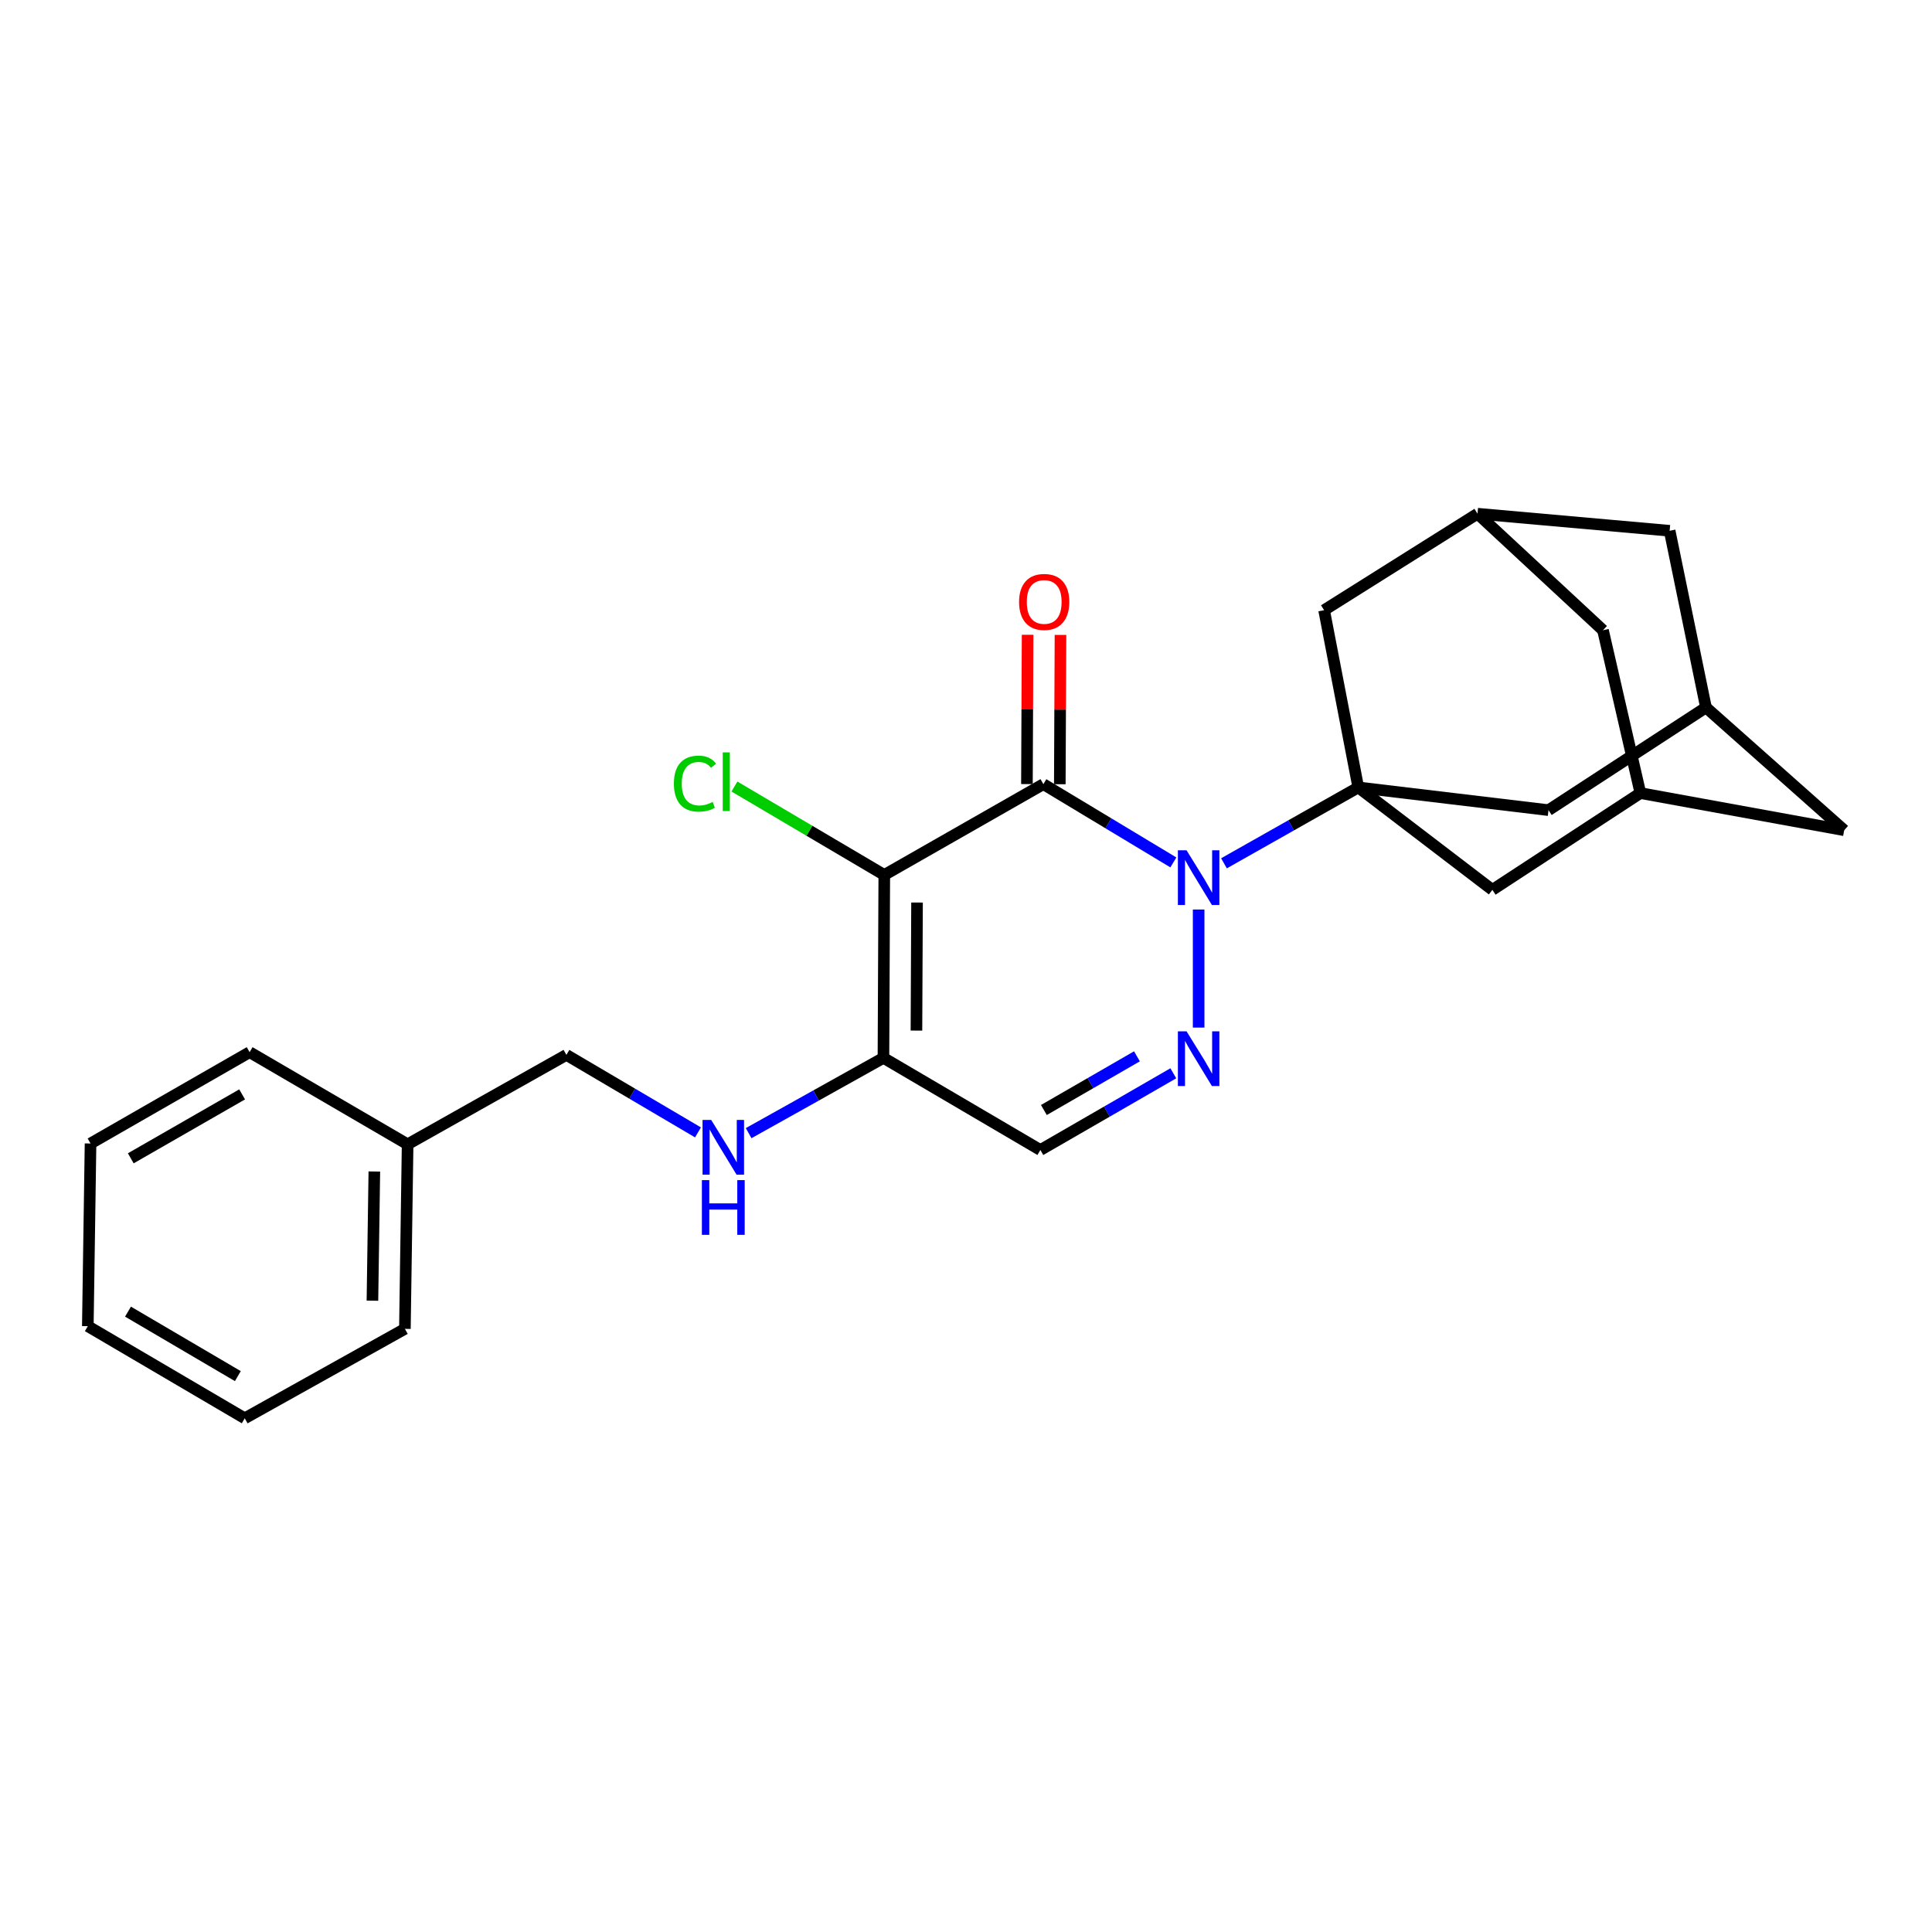 <?xml version='1.0' encoding='iso-8859-1'?>
<svg version='1.1' baseProfile='full'
              xmlns='http://www.w3.org/2000/svg'
                      xmlns:rdkit='http://www.rdkit.org/xml'
                      xmlns:xlink='http://www.w3.org/1999/xlink'
                  xml:space='preserve'
width='1000px' height='1000px' viewBox='0 0 1000 1000'>
<!-- END OF HEADER -->
<rect style='opacity:1.0;fill:#FFFFFF;stroke:none' width='1000' height='1000' x='0' y='0'> </rect>
<path class='bond-0' d='M 607.33,446.384 L 573.688,426.13' style='fill:none;fill-rule:evenodd;stroke:#0000FF;stroke-width:6px;stroke-linecap:butt;stroke-linejoin:miter;stroke-opacity:1' />
<path class='bond-0' d='M 573.688,426.13 L 540.047,405.877' style='fill:none;fill-rule:evenodd;stroke:#000000;stroke-width:6px;stroke-linecap:butt;stroke-linejoin:miter;stroke-opacity:1' />
<path class='bond-2' d='M 633.528,446.85 L 668.285,427.205' style='fill:none;fill-rule:evenodd;stroke:#0000FF;stroke-width:6px;stroke-linecap:butt;stroke-linejoin:miter;stroke-opacity:1' />
<path class='bond-2' d='M 668.285,427.205 L 703.042,407.559' style='fill:none;fill-rule:evenodd;stroke:#000000;stroke-width:6px;stroke-linecap:butt;stroke-linejoin:miter;stroke-opacity:1' />
<path class='bond-3' d='M 620.415,470.765 L 620.415,531.879' style='fill:none;fill-rule:evenodd;stroke:#0000FF;stroke-width:6px;stroke-linecap:butt;stroke-linejoin:miter;stroke-opacity:1' />
<path class='bond-1' d='M 540.047,405.877 L 457.703,452.872' style='fill:none;fill-rule:evenodd;stroke:#000000;stroke-width:6px;stroke-linecap:butt;stroke-linejoin:miter;stroke-opacity:1' />
<path class='bond-10' d='M 548.555,405.915 L 548.729,367.276' style='fill:none;fill-rule:evenodd;stroke:#000000;stroke-width:6px;stroke-linecap:butt;stroke-linejoin:miter;stroke-opacity:1' />
<path class='bond-10' d='M 548.729,367.276 L 548.904,328.637' style='fill:none;fill-rule:evenodd;stroke:#FF0000;stroke-width:6px;stroke-linecap:butt;stroke-linejoin:miter;stroke-opacity:1' />
<path class='bond-10' d='M 531.538,405.838 L 531.713,367.199' style='fill:none;fill-rule:evenodd;stroke:#000000;stroke-width:6px;stroke-linecap:butt;stroke-linejoin:miter;stroke-opacity:1' />
<path class='bond-10' d='M 531.713,367.199 L 531.887,328.561' style='fill:none;fill-rule:evenodd;stroke:#FF0000;stroke-width:6px;stroke-linecap:butt;stroke-linejoin:miter;stroke-opacity:1' />
<path class='bond-14' d='M 457.703,452.872 L 418.922,429.989' style='fill:none;fill-rule:evenodd;stroke:#000000;stroke-width:6px;stroke-linecap:butt;stroke-linejoin:miter;stroke-opacity:1' />
<path class='bond-14' d='M 418.922,429.989 L 380.14,407.106' style='fill:none;fill-rule:evenodd;stroke:#00CC00;stroke-width:6px;stroke-linecap:butt;stroke-linejoin:miter;stroke-opacity:1' />
<path class='bond-25' d='M 457.703,452.872 L 457.268,547.553' style='fill:none;fill-rule:evenodd;stroke:#000000;stroke-width:6px;stroke-linecap:butt;stroke-linejoin:miter;stroke-opacity:1' />
<path class='bond-25' d='M 474.655,467.152 L 474.35,533.429' style='fill:none;fill-rule:evenodd;stroke:#000000;stroke-width:6px;stroke-linecap:butt;stroke-linejoin:miter;stroke-opacity:1' />
<path class='bond-7' d='M 703.042,407.559 L 772.453,460.587' style='fill:none;fill-rule:evenodd;stroke:#000000;stroke-width:6px;stroke-linecap:butt;stroke-linejoin:miter;stroke-opacity:1' />
<path class='bond-8' d='M 703.042,407.559 L 685.354,315.828' style='fill:none;fill-rule:evenodd;stroke:#000000;stroke-width:6px;stroke-linecap:butt;stroke-linejoin:miter;stroke-opacity:1' />
<path class='bond-9' d='M 703.042,407.559 L 801.505,419.33' style='fill:none;fill-rule:evenodd;stroke:#000000;stroke-width:6px;stroke-linecap:butt;stroke-linejoin:miter;stroke-opacity:1' />
<path class='bond-5' d='M 607.31,555.531 L 572.903,575.385' style='fill:none;fill-rule:evenodd;stroke:#0000FF;stroke-width:6px;stroke-linecap:butt;stroke-linejoin:miter;stroke-opacity:1' />
<path class='bond-5' d='M 572.903,575.385 L 538.496,595.239' style='fill:none;fill-rule:evenodd;stroke:#000000;stroke-width:6px;stroke-linecap:butt;stroke-linejoin:miter;stroke-opacity:1' />
<path class='bond-5' d='M 588.483,546.748 L 564.398,560.646' style='fill:none;fill-rule:evenodd;stroke:#0000FF;stroke-width:6px;stroke-linecap:butt;stroke-linejoin:miter;stroke-opacity:1' />
<path class='bond-5' d='M 564.398,560.646 L 540.313,574.544' style='fill:none;fill-rule:evenodd;stroke:#000000;stroke-width:6px;stroke-linecap:butt;stroke-linejoin:miter;stroke-opacity:1' />
<path class='bond-4' d='M 457.268,547.553 L 538.496,595.239' style='fill:none;fill-rule:evenodd;stroke:#000000;stroke-width:6px;stroke-linecap:butt;stroke-linejoin:miter;stroke-opacity:1' />
<path class='bond-6' d='M 457.268,547.553 L 422.379,567.035' style='fill:none;fill-rule:evenodd;stroke:#000000;stroke-width:6px;stroke-linecap:butt;stroke-linejoin:miter;stroke-opacity:1' />
<path class='bond-6' d='M 422.379,567.035 L 387.49,586.517' style='fill:none;fill-rule:evenodd;stroke:#0000FF;stroke-width:6px;stroke-linecap:butt;stroke-linejoin:miter;stroke-opacity:1' />
<path class='bond-18' d='M 361.28,586.127 L 327.223,566.07' style='fill:none;fill-rule:evenodd;stroke:#0000FF;stroke-width:6px;stroke-linecap:butt;stroke-linejoin:miter;stroke-opacity:1' />
<path class='bond-18' d='M 327.223,566.07 L 293.167,546.012' style='fill:none;fill-rule:evenodd;stroke:#000000;stroke-width:6px;stroke-linecap:butt;stroke-linejoin:miter;stroke-opacity:1' />
<path class='bond-11' d='M 772.453,460.587 L 849.058,410.5' style='fill:none;fill-rule:evenodd;stroke:#000000;stroke-width:6px;stroke-linecap:butt;stroke-linejoin:miter;stroke-opacity:1' />
<path class='bond-13' d='M 685.354,315.828 L 764.758,265.892' style='fill:none;fill-rule:evenodd;stroke:#000000;stroke-width:6px;stroke-linecap:butt;stroke-linejoin:miter;stroke-opacity:1' />
<path class='bond-12' d='M 801.505,419.33 L 883.007,366.179' style='fill:none;fill-rule:evenodd;stroke:#000000;stroke-width:6px;stroke-linecap:butt;stroke-linejoin:miter;stroke-opacity:1' />
<path class='bond-26' d='M 849.058,410.5 L 954.545,429.729' style='fill:none;fill-rule:evenodd;stroke:#000000;stroke-width:6px;stroke-linecap:butt;stroke-linejoin:miter;stroke-opacity:1' />
<path class='bond-28' d='M 849.058,410.5 L 829.706,326.208' style='fill:none;fill-rule:evenodd;stroke:#000000;stroke-width:6px;stroke-linecap:butt;stroke-linejoin:miter;stroke-opacity:1' />
<path class='bond-15' d='M 883.007,366.179 L 864.204,274.732' style='fill:none;fill-rule:evenodd;stroke:#000000;stroke-width:6px;stroke-linecap:butt;stroke-linejoin:miter;stroke-opacity:1' />
<path class='bond-16' d='M 883.007,366.179 L 954.545,429.729' style='fill:none;fill-rule:evenodd;stroke:#000000;stroke-width:6px;stroke-linecap:butt;stroke-linejoin:miter;stroke-opacity:1' />
<path class='bond-17' d='M 764.758,265.892 L 829.706,326.208' style='fill:none;fill-rule:evenodd;stroke:#000000;stroke-width:6px;stroke-linecap:butt;stroke-linejoin:miter;stroke-opacity:1' />
<path class='bond-27' d='M 764.758,265.892 L 864.204,274.732' style='fill:none;fill-rule:evenodd;stroke:#000000;stroke-width:6px;stroke-linecap:butt;stroke-linejoin:miter;stroke-opacity:1' />
<path class='bond-19' d='M 293.167,546.012 L 210.984,592.289' style='fill:none;fill-rule:evenodd;stroke:#000000;stroke-width:6px;stroke-linecap:butt;stroke-linejoin:miter;stroke-opacity:1' />
<path class='bond-20' d='M 210.984,592.289 L 209.575,687.812' style='fill:none;fill-rule:evenodd;stroke:#000000;stroke-width:6px;stroke-linecap:butt;stroke-linejoin:miter;stroke-opacity:1' />
<path class='bond-20' d='M 193.757,606.367 L 192.771,673.233' style='fill:none;fill-rule:evenodd;stroke:#000000;stroke-width:6px;stroke-linecap:butt;stroke-linejoin:miter;stroke-opacity:1' />
<path class='bond-21' d='M 210.984,592.289 L 129.207,544.604' style='fill:none;fill-rule:evenodd;stroke:#000000;stroke-width:6px;stroke-linecap:butt;stroke-linejoin:miter;stroke-opacity:1' />
<path class='bond-22' d='M 209.575,687.812 L 126.673,734.108' style='fill:none;fill-rule:evenodd;stroke:#000000;stroke-width:6px;stroke-linecap:butt;stroke-linejoin:miter;stroke-opacity:1' />
<path class='bond-23' d='M 129.207,544.604 L 46.863,591.873' style='fill:none;fill-rule:evenodd;stroke:#000000;stroke-width:6px;stroke-linecap:butt;stroke-linejoin:miter;stroke-opacity:1' />
<path class='bond-23' d='M 125.327,566.452 L 67.687,599.541' style='fill:none;fill-rule:evenodd;stroke:#000000;stroke-width:6px;stroke-linecap:butt;stroke-linejoin:miter;stroke-opacity:1' />
<path class='bond-29' d='M 126.673,734.108 L 45.455,686.422' style='fill:none;fill-rule:evenodd;stroke:#000000;stroke-width:6px;stroke-linecap:butt;stroke-linejoin:miter;stroke-opacity:1' />
<path class='bond-29' d='M 123.106,712.28 L 66.253,678.9' style='fill:none;fill-rule:evenodd;stroke:#000000;stroke-width:6px;stroke-linecap:butt;stroke-linejoin:miter;stroke-opacity:1' />
<path class='bond-24' d='M 46.863,591.873 L 45.455,686.422' style='fill:none;fill-rule:evenodd;stroke:#000000;stroke-width:6px;stroke-linecap:butt;stroke-linejoin:miter;stroke-opacity:1' />
<path  class='atom-0' d='M 614.155 440.102
L 623.435 455.102
Q 624.355 456.582, 625.835 459.262
Q 627.315 461.942, 627.395 462.102
L 627.395 440.102
L 631.155 440.102
L 631.155 468.422
L 627.275 468.422
L 617.315 452.022
Q 616.155 450.102, 614.915 447.902
Q 613.715 445.702, 613.355 445.022
L 613.355 468.422
L 609.675 468.422
L 609.675 440.102
L 614.155 440.102
' fill='#0000FF'/>
<path  class='atom-4' d='M 614.155 533.809
L 623.435 548.809
Q 624.355 550.289, 625.835 552.969
Q 627.315 555.649, 627.395 555.809
L 627.395 533.809
L 631.155 533.809
L 631.155 562.129
L 627.275 562.129
L 617.315 545.729
Q 616.155 543.809, 614.915 541.609
Q 613.715 539.409, 613.355 538.729
L 613.355 562.129
L 609.675 562.129
L 609.675 533.809
L 614.155 533.809
' fill='#0000FF'/>
<path  class='atom-7' d='M 368.116 579.68
L 377.396 594.68
Q 378.316 596.16, 379.796 598.84
Q 381.276 601.52, 381.356 601.68
L 381.356 579.68
L 385.116 579.68
L 385.116 608
L 381.236 608
L 371.276 591.6
Q 370.116 589.68, 368.876 587.48
Q 367.676 585.28, 367.316 584.6
L 367.316 608
L 363.636 608
L 363.636 579.68
L 368.116 579.68
' fill='#0000FF'/>
<path  class='atom-7' d='M 363.296 610.832
L 367.136 610.832
L 367.136 622.872
L 381.616 622.872
L 381.616 610.832
L 385.456 610.832
L 385.456 639.152
L 381.616 639.152
L 381.616 626.072
L 367.136 626.072
L 367.136 639.152
L 363.296 639.152
L 363.296 610.832
' fill='#0000FF'/>
<path  class='atom-11' d='M 527.472 311.559
Q 527.472 304.759, 530.832 300.959
Q 534.192 297.159, 540.472 297.159
Q 546.752 297.159, 550.112 300.959
Q 553.472 304.759, 553.472 311.559
Q 553.472 318.439, 550.072 322.359
Q 546.672 326.239, 540.472 326.239
Q 534.232 326.239, 530.832 322.359
Q 527.472 318.479, 527.472 311.559
M 540.472 323.039
Q 544.792 323.039, 547.112 320.159
Q 549.472 317.239, 549.472 311.559
Q 549.472 305.999, 547.112 303.199
Q 544.792 300.359, 540.472 300.359
Q 536.152 300.359, 533.792 303.159
Q 531.472 305.959, 531.472 311.559
Q 531.472 317.279, 533.792 320.159
Q 536.152 323.039, 540.472 323.039
' fill='#FF0000'/>
<path  class='atom-15' d='M 348.806 405.599
Q 348.806 398.559, 352.086 394.879
Q 355.406 391.159, 361.686 391.159
Q 367.526 391.159, 370.646 395.279
L 368.006 397.439
Q 365.726 394.439, 361.686 394.439
Q 357.406 394.439, 355.126 397.319
Q 352.886 400.159, 352.886 405.599
Q 352.886 411.199, 355.206 414.079
Q 357.566 416.959, 362.126 416.959
Q 365.246 416.959, 368.886 415.079
L 370.006 418.079
Q 368.526 419.039, 366.286 419.599
Q 364.046 420.159, 361.566 420.159
Q 355.406 420.159, 352.086 416.399
Q 348.806 412.639, 348.806 405.599
' fill='#00CC00'/>
<path  class='atom-15' d='M 374.086 389.439
L 377.766 389.439
L 377.766 419.799
L 374.086 419.799
L 374.086 389.439
' fill='#00CC00'/>
</svg>
